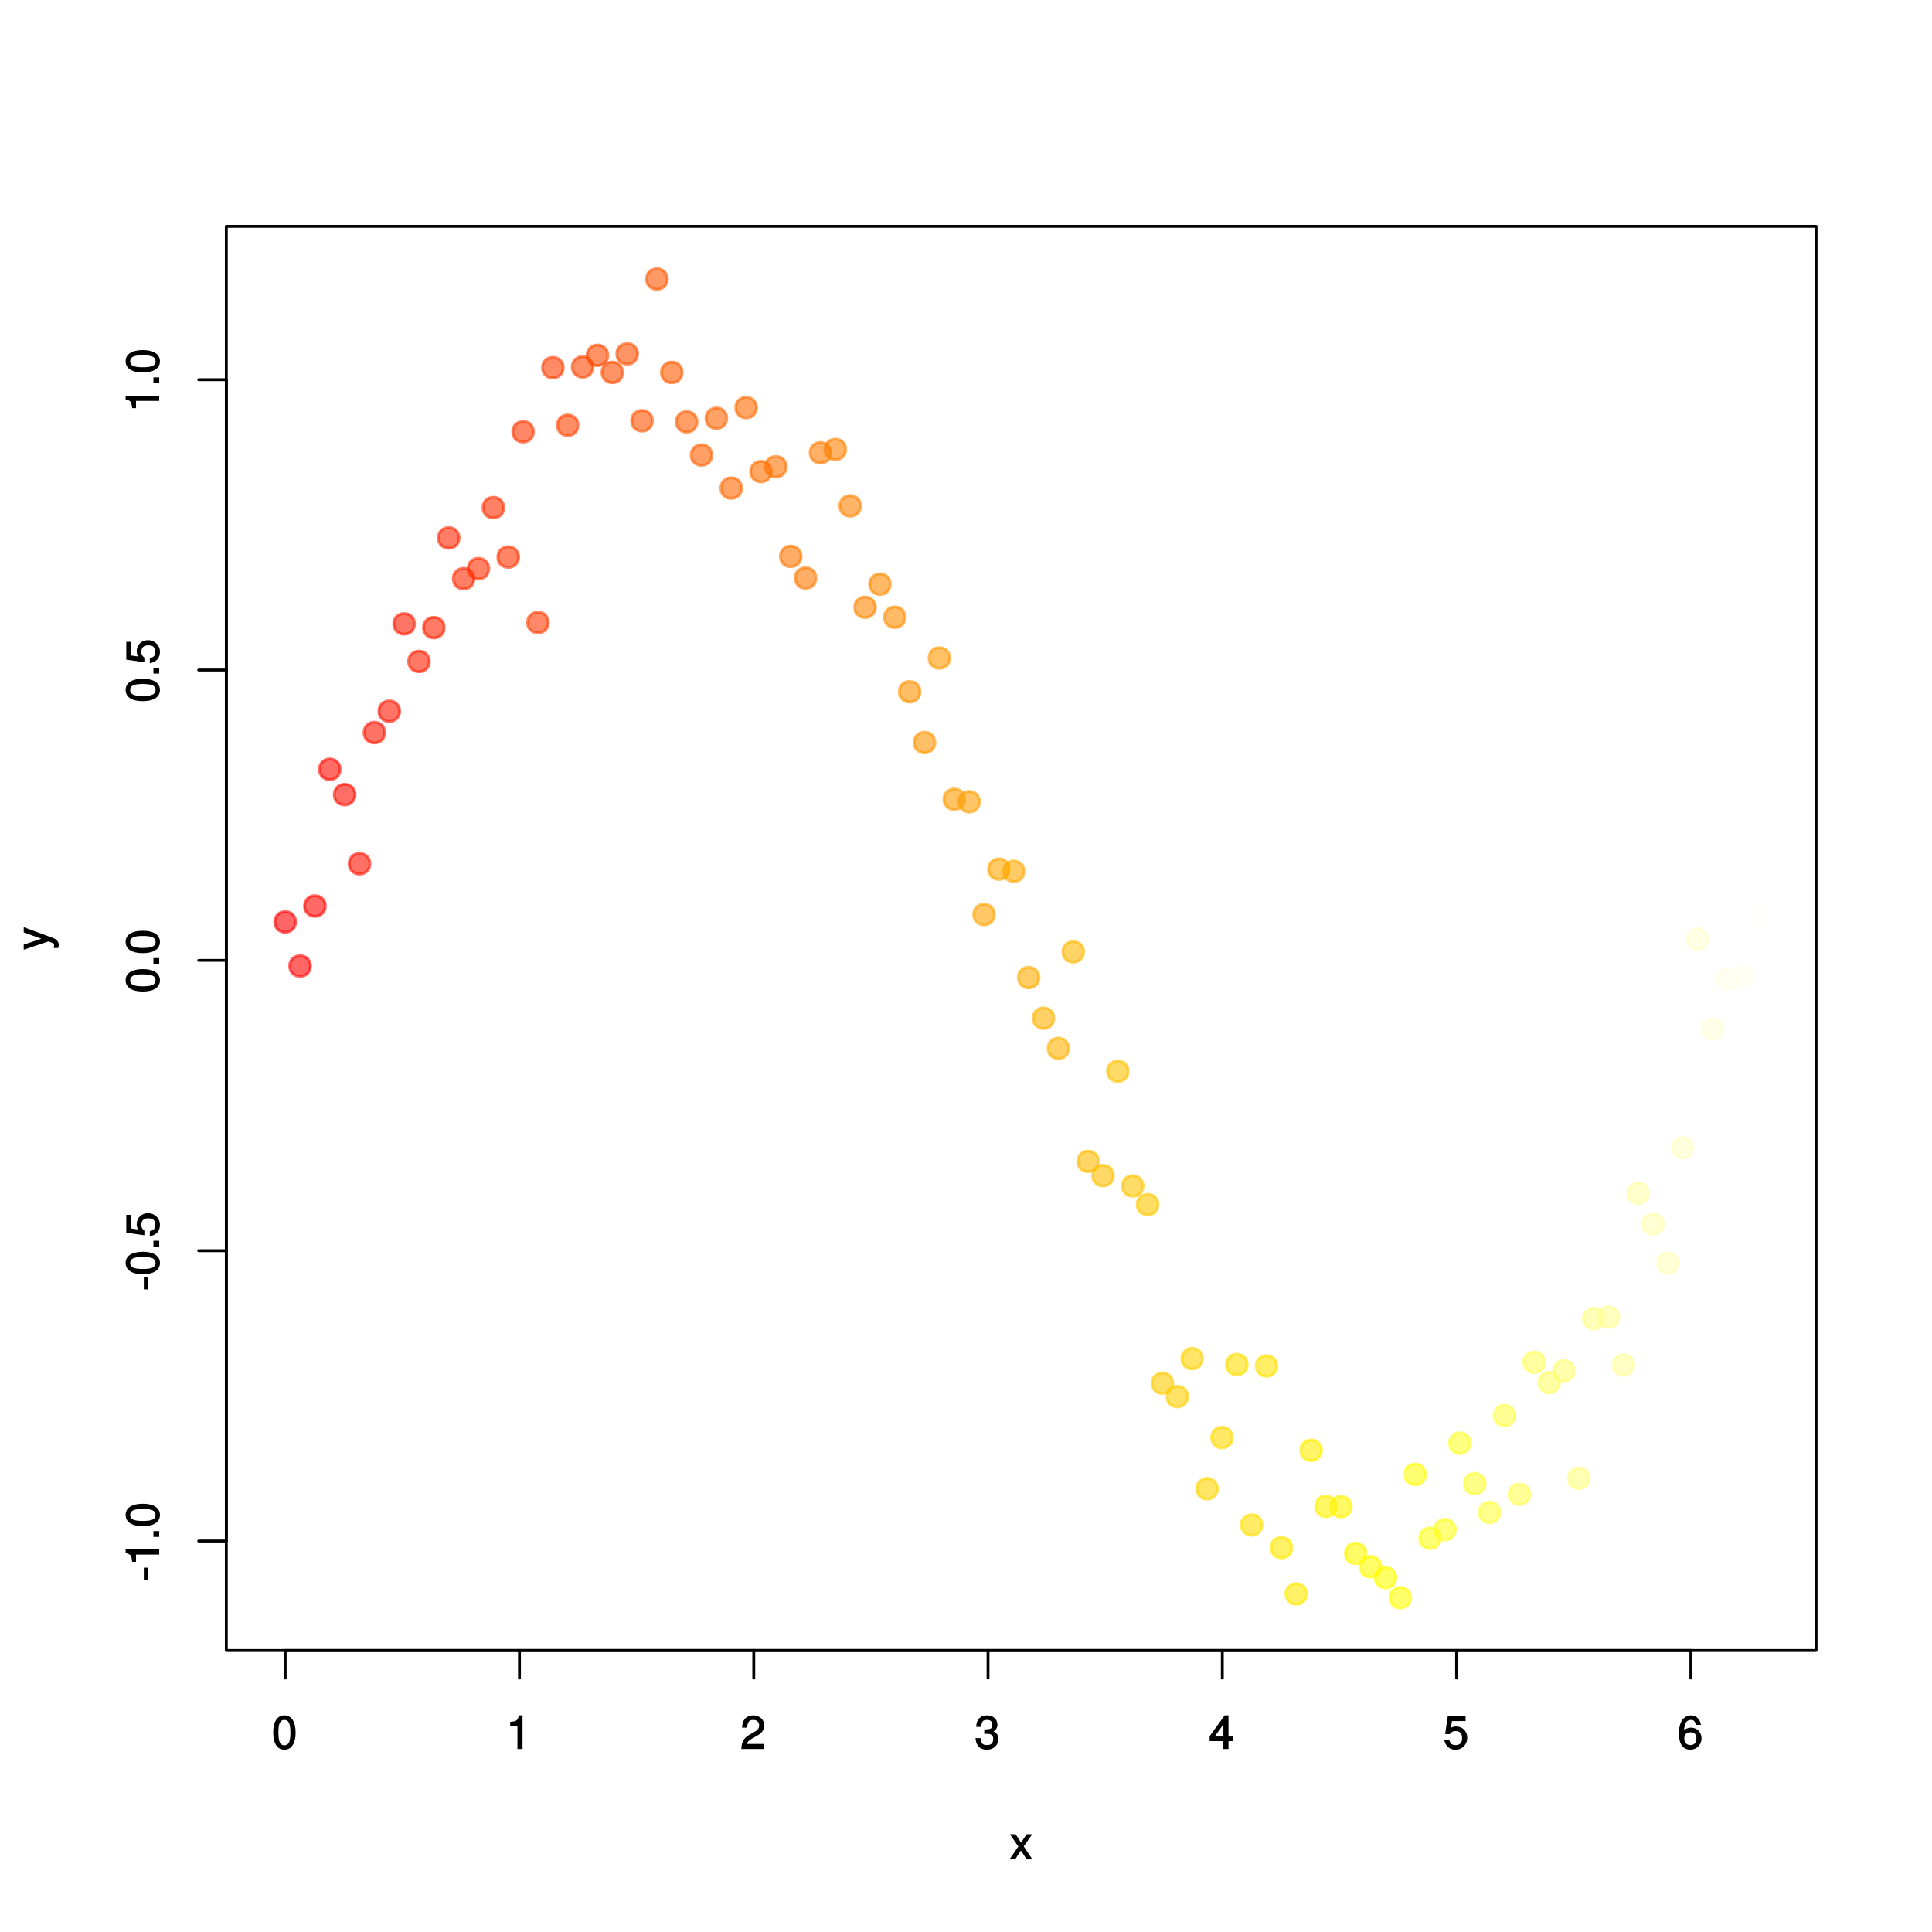 <?xml version="1.0" encoding="UTF-8"?>
<svg xmlns="http://www.w3.org/2000/svg" xmlns:xlink="http://www.w3.org/1999/xlink" width="504pt" height="504pt" viewBox="0 0 504 504" version="1.1">
    <defs>
        <g>
            <symbol overflow="visible" id="glyph_nEX7fW_0-0">
                <path style="stroke:none;" d=""/>
            </symbol>
            <symbol overflow="visible" id="glyph_nEX7fW_0-1">
                <path style="stroke:none;" d="M 6.219 -4.219 C 6.219 -7.172 5.141 -8.766 3.297 -8.766 C 1.469 -8.766 0.375 -7.156 0.375 -4.297 C 0.375 -1.422 1.469 0.188 3.297 0.188 C 5.094 0.188 6.219 -1.422 6.219 -4.219 Z M 4.859 -4.312 C 4.859 -1.906 4.453 -0.953 3.281 -0.953 C 2.156 -0.953 1.734 -1.953 1.734 -4.281 C 1.734 -6.609 2.156 -7.578 3.297 -7.578 C 4.438 -7.578 4.859 -6.594 4.859 -4.312 Z M 4.859 -4.312 "/>
            </symbol>
            <symbol overflow="visible" id="glyph_nEX7fW_0-2">
                <path style="stroke:none;" d="M 4.297 -0.125 L 4.297 -8.766 L 3.359 -8.766 C 2.953 -7.328 2.859 -7.281 1.078 -7.062 L 1.078 -6.062 L 2.969 -6.062 L 2.969 0 L 4.297 0 Z M 4.297 -0.125 "/>
            </symbol>
            <symbol overflow="visible" id="glyph_nEX7fW_0-3">
                <path style="stroke:none;" d="M 6.266 -6.141 C 6.266 -7.578 5.016 -8.766 3.406 -8.766 C 1.672 -8.766 0.516 -7.75 0.453 -5.562 L 1.781 -5.562 C 1.875 -7.109 2.328 -7.578 3.375 -7.578 C 4.328 -7.578 4.906 -7.031 4.906 -6.125 C 4.906 -5.453 4.547 -4.969 3.797 -4.531 L 2.688 -3.906 C 0.906 -2.906 0.359 -2 0.25 0 L 6.203 0 L 6.203 -1.312 L 1.75 -1.312 C 1.844 -1.875 2.188 -2.219 3.234 -2.828 L 4.422 -3.484 C 5.609 -4.109 6.266 -5.094 6.266 -6.141 Z M 6.266 -6.141 "/>
            </symbol>
            <symbol overflow="visible" id="glyph_nEX7fW_0-4">
                <path style="stroke:none;" d="M 6.203 -2.609 C 6.203 -3.641 5.656 -4.375 4.625 -4.719 L 4.625 -4.453 C 5.422 -4.766 5.953 -5.453 5.953 -6.297 C 5.953 -7.766 4.844 -8.766 3.234 -8.766 C 1.516 -8.766 0.453 -7.703 0.422 -5.766 L 1.75 -5.766 C 1.781 -7.156 2.156 -7.578 3.234 -7.578 C 4.172 -7.578 4.594 -7.156 4.594 -6.266 C 4.594 -5.359 4.344 -5.109 2.516 -5.109 L 2.516 -3.953 L 3.234 -3.953 C 4.391 -3.953 4.844 -3.547 4.844 -2.594 C 4.844 -1.531 4.328 -1.016 3.234 -1.016 C 2.078 -1.016 1.641 -1.469 1.562 -2.828 L 0.234 -2.828 C 0.375 -0.797 1.453 0.188 3.188 0.188 C 4.938 0.188 6.203 -1 6.203 -2.609 Z M 6.203 -2.609 "/>
            </symbol>
            <symbol overflow="visible" id="glyph_nEX7fW_0-5">
                <path style="stroke:none;" d="M 6.375 -2.172 L 6.375 -3.25 L 5.109 -3.25 L 5.109 -8.766 L 4.125 -8.766 L 0.188 -3.328 L 0.188 -2.047 L 3.781 -2.047 L 3.781 0 L 5.109 0 L 5.109 -2.047 L 6.375 -2.047 Z M 3.922 -3.25 L 1.516 -3.25 L 4.016 -6.75 L 3.781 -6.844 L 3.781 -3.25 Z M 3.922 -3.25 "/>
            </symbol>
            <symbol overflow="visible" id="glyph_nEX7fW_0-6">
                <path style="stroke:none;" d="M 6.281 -2.953 C 6.281 -4.625 5.047 -5.875 3.406 -5.875 C 2.812 -5.875 2.219 -5.672 2.016 -5.516 L 2.281 -7.281 L 5.844 -7.281 L 5.844 -8.594 L 1.203 -8.594 L 0.516 -3.875 L 1.719 -3.875 C 2.25 -4.5 2.562 -4.672 3.219 -4.672 C 4.359 -4.672 4.938 -4.062 4.938 -2.812 C 4.938 -1.578 4.375 -1.016 3.219 -1.016 C 2.297 -1.016 1.859 -1.359 1.578 -2.453 L 0.25 -2.453 C 0.625 -0.625 1.734 0.188 3.234 0.188 C 4.953 0.188 6.281 -1.156 6.281 -2.953 Z M 6.281 -2.953 "/>
            </symbol>
            <symbol overflow="visible" id="glyph_nEX7fW_0-7">
                <path style="stroke:none;" d="M 6.281 -2.766 C 6.281 -4.359 5.078 -5.562 3.547 -5.562 C 2.719 -5.562 1.938 -5.203 1.484 -4.578 L 1.734 -4.469 C 1.734 -6.547 2.281 -7.578 3.484 -7.578 C 4.234 -7.578 4.609 -7.234 4.797 -6.281 L 6.125 -6.281 C 5.906 -7.812 4.859 -8.766 3.562 -8.766 C 1.578 -8.766 0.375 -6.969 0.375 -4.016 C 0.375 -1.359 1.422 0.188 3.375 0.188 C 4.984 0.188 6.281 -1.109 6.281 -2.766 Z M 4.938 -2.688 C 4.938 -1.625 4.359 -1.016 3.391 -1.016 C 2.406 -1.016 1.781 -1.656 1.781 -2.75 C 1.781 -3.797 2.375 -4.359 3.422 -4.359 C 4.438 -4.359 4.938 -3.828 4.938 -2.688 Z M 4.938 -2.688 "/>
            </symbol>
            <symbol overflow="visible" id="glyph_nEX7fW_0-8">
                <path style="stroke:none;" d="M 5.766 -0.234 L 3.656 -3.391 L 5.875 -6.547 L 4.422 -6.547 L 2.969 -4.375 L 1.531 -6.547 L 0.062 -6.547 L 2.25 -3.344 L -0.062 0 L 1.406 0 L 2.922 -2.297 L 4.438 0 L 5.922 0 Z M 5.766 -0.234 "/>
            </symbol>
            <symbol overflow="visible" id="glyph_nEX7fW_1-0">
                <path style="stroke:none;" d=""/>
            </symbol>
            <symbol overflow="visible" id="glyph_nEX7fW_1-1">
                <path style="stroke:none;" d="M -3.016 -3.547 L -4.016 -3.547 L -4.016 -0.406 L -2.875 -0.406 L -2.875 -3.547 Z M -3.016 -3.547 "/>
            </symbol>
            <symbol overflow="visible" id="glyph_nEX7fW_1-2">
                <path style="stroke:none;" d="M -0.125 -4.297 L -8.766 -4.297 L -8.766 -3.359 C -7.328 -2.953 -7.281 -2.859 -7.062 -1.078 L -6.062 -1.078 L -6.062 -2.969 L 0 -2.969 L 0 -4.297 Z M -0.125 -4.297 "/>
            </symbol>
            <symbol overflow="visible" id="glyph_nEX7fW_1-3">
                <path style="stroke:none;" d="M -0.125 -2.422 L -1.516 -2.422 L -1.516 -0.906 L 0 -0.906 L 0 -2.422 Z M -0.125 -2.422 "/>
            </symbol>
            <symbol overflow="visible" id="glyph_nEX7fW_1-4">
                <path style="stroke:none;" d="M -4.219 -6.219 C -7.172 -6.219 -8.766 -5.141 -8.766 -3.297 C -8.766 -1.469 -7.156 -0.375 -4.297 -0.375 C -1.422 -0.375 0.188 -1.469 0.188 -3.297 C 0.188 -5.094 -1.422 -6.219 -4.219 -6.219 Z M -4.312 -4.859 C -1.906 -4.859 -0.953 -4.453 -0.953 -3.281 C -0.953 -2.156 -1.953 -1.734 -4.281 -1.734 C -6.609 -1.734 -7.578 -2.156 -7.578 -3.297 C -7.578 -4.438 -6.594 -4.859 -4.312 -4.859 Z M -4.312 -4.859 "/>
            </symbol>
            <symbol overflow="visible" id="glyph_nEX7fW_1-5">
                <path style="stroke:none;" d="M -2.953 -6.281 C -4.625 -6.281 -5.875 -5.047 -5.875 -3.406 C -5.875 -2.812 -5.672 -2.219 -5.516 -2.016 L -7.281 -2.281 L -7.281 -5.844 L -8.594 -5.844 L -8.594 -1.203 L -3.875 -0.516 L -3.875 -1.719 C -4.5 -2.25 -4.672 -2.562 -4.672 -3.219 C -4.672 -4.359 -4.062 -4.938 -2.812 -4.938 C -1.578 -4.938 -1.016 -4.375 -1.016 -3.219 C -1.016 -2.297 -1.359 -1.859 -2.453 -1.578 L -2.453 -0.25 C -0.625 -0.625 0.188 -1.734 0.188 -3.234 C 0.188 -4.953 -1.156 -6.281 -2.953 -6.281 Z M -2.953 -6.281 "/>
            </symbol>
            <symbol overflow="visible" id="glyph_nEX7fW_1-6">
                <path style="stroke:none;" d="M -6.547 -5.734 L -6.547 -4.562 L -1.531 -2.766 L -1.531 -3.047 L -6.547 -1.391 L -6.547 -0.047 L -0.109 -2.219 L 0.891 -1.844 C 1.328 -1.672 1.375 -1.609 1.375 -1.172 C 1.375 -1.031 1.344 -0.859 1.266 -0.5 L 2.406 -0.5 C 2.531 -0.75 2.609 -1.062 2.609 -1.312 C 2.609 -2.031 2.094 -2.734 1.188 -3.078 L -6.547 -5.922 Z M -6.547 -5.734 "/>
            </symbol>
        </g>
    </defs>
    <g id="surface369">
        <rect x="0" y="0" width="504" height="504" style="fill:rgb(100%,100%,100%);fill-opacity:1;stroke:none;"/>
        <path style="fill-rule:nonzero;fill:rgb(100%,0%,0%);fill-opacity:0.6;stroke-width:0.75;stroke-linecap:round;stroke-linejoin:round;stroke:rgb(100%,0%,0%);stroke-opacity:0.6;stroke-miterlimit:10;" d="M 77.102 240.508 C 77.102 244.109 71.699 244.109 71.699 240.508 C 71.699 236.91 77.102 236.91 77.102 240.508 " id="Reg_nEX7fW_1" class="plot-point"/>
        <path style="fill-rule:nonzero;fill:rgb(100%,1.176%,0%);fill-opacity:0.6;stroke-width:0.75;stroke-linecap:round;stroke-linejoin:round;stroke:rgb(100%,1.176%,0%);stroke-opacity:0.6;stroke-miterlimit:10;" d="M 80.98 252.012 C 80.98 255.609 75.578 255.609 75.578 252.012 C 75.578 248.41 80.98 248.41 80.98 252.012 " id="Reg_nEX7fW_2" class="plot-point"/>
        <path style="fill-rule:nonzero;fill:rgb(100%,2.745%,0%);fill-opacity:0.6;stroke-width:0.75;stroke-linecap:round;stroke-linejoin:round;stroke:rgb(100%,2.745%,0%);stroke-opacity:0.6;stroke-miterlimit:10;" d="M 84.859 236.355 C 84.859 239.953 79.457 239.953 79.457 236.355 C 79.457 232.754 84.859 232.754 84.859 236.355 " id="Reg_nEX7fW_3" class="plot-point"/>
        <path style="fill-rule:nonzero;fill:rgb(100%,3.922%,0%);fill-opacity:0.6;stroke-width:0.75;stroke-linecap:round;stroke-linejoin:round;stroke:rgb(100%,3.922%,0%);stroke-opacity:0.6;stroke-miterlimit:10;" d="M 88.738 200.684 C 88.738 204.285 83.336 204.285 83.336 200.684 C 83.336 197.086 88.738 197.086 88.738 200.684 " id="Reg_nEX7fW_4" class="plot-point"/>
        <path style="fill-rule:nonzero;fill:rgb(100%,5.49%,0%);fill-opacity:0.6;stroke-width:0.75;stroke-linecap:round;stroke-linejoin:round;stroke:rgb(100%,5.49%,0%);stroke-opacity:0.6;stroke-miterlimit:10;" d="M 92.613 207.297 C 92.613 210.898 87.215 210.898 87.215 207.297 C 87.215 203.699 92.613 203.699 92.613 207.297 " id="Reg_nEX7fW_5" class="plot-point"/>
        <path style="fill-rule:nonzero;fill:rgb(100%,6.667%,0%);fill-opacity:0.6;stroke-width:0.75;stroke-linecap:round;stroke-linejoin:round;stroke:rgb(100%,6.667%,0%);stroke-opacity:0.6;stroke-miterlimit:10;" d="M 96.492 225.332 C 96.492 228.93 91.094 228.93 91.094 225.332 C 91.094 221.73 96.492 221.73 96.492 225.332 " id="Reg_nEX7fW_6" class="plot-point"/>
        <path style="fill-rule:nonzero;fill:rgb(100%,8.235%,0%);fill-opacity:0.6;stroke-width:0.75;stroke-linecap:round;stroke-linejoin:round;stroke:rgb(100%,8.235%,0%);stroke-opacity:0.6;stroke-miterlimit:10;" d="M 100.371 191.102 C 100.371 194.699 94.973 194.699 94.973 191.102 C 94.973 187.5 100.371 187.5 100.371 191.102 " id="Reg_nEX7fW_7" class="plot-point"/>
        <path style="fill-rule:nonzero;fill:rgb(100%,9.412%,0%);fill-opacity:0.6;stroke-width:0.75;stroke-linecap:round;stroke-linejoin:round;stroke:rgb(100%,9.412%,0%);stroke-opacity:0.6;stroke-miterlimit:10;" d="M 104.25 185.531 C 104.25 189.133 98.852 189.133 98.852 185.531 C 98.852 181.934 104.25 181.934 104.25 185.531 " id="Reg_nEX7fW_8" class="plot-point"/>
        <path style="fill-rule:nonzero;fill:rgb(100%,10.98%,0%);fill-opacity:0.6;stroke-width:0.75;stroke-linecap:round;stroke-linejoin:round;stroke:rgb(100%,10.98%,0%);stroke-opacity:0.6;stroke-miterlimit:10;" d="M 108.129 162.746 C 108.129 166.348 102.73 166.348 102.73 162.746 C 102.73 159.148 108.129 159.148 108.129 162.746 " id="Reg_nEX7fW_9" class="plot-point"/>
        <path style="fill-rule:nonzero;fill:rgb(100%,12.157%,0%);fill-opacity:0.6;stroke-width:0.75;stroke-linecap:round;stroke-linejoin:round;stroke:rgb(100%,12.157%,0%);stroke-opacity:0.6;stroke-miterlimit:10;" d="M 112.008 172.555 C 112.008 176.156 106.609 176.156 106.609 172.555 C 106.609 168.957 112.008 168.957 112.008 172.555 " id="Reg_nEX7fW_10" class="plot-point"/>
        <path style="fill-rule:nonzero;fill:rgb(100%,13.333%,0%);fill-opacity:0.6;stroke-width:0.75;stroke-linecap:round;stroke-linejoin:round;stroke:rgb(100%,13.333%,0%);stroke-opacity:0.6;stroke-miterlimit:10;" d="M 115.887 163.727 C 115.887 167.324 110.488 167.324 110.488 163.727 C 110.488 160.125 115.887 160.125 115.887 163.727 " id="Reg_nEX7fW_11" class="plot-point"/>
        <path style="fill-rule:nonzero;fill:rgb(100%,14.902%,0%);fill-opacity:0.6;stroke-width:0.75;stroke-linecap:round;stroke-linejoin:round;stroke:rgb(100%,14.902%,0%);stroke-opacity:0.6;stroke-miterlimit:10;" d="M 119.766 140.32 C 119.766 143.922 114.367 143.922 114.367 140.32 C 114.367 136.723 119.766 136.723 119.766 140.32 " id="Reg_nEX7fW_12" class="plot-point"/>
        <path style="fill-rule:nonzero;fill:rgb(100%,16.078%,0%);fill-opacity:0.6;stroke-width:0.75;stroke-linecap:round;stroke-linejoin:round;stroke:rgb(100%,16.078%,0%);stroke-opacity:0.6;stroke-miterlimit:10;" d="M 123.645 150.957 C 123.645 154.555 118.246 154.555 118.246 150.957 C 118.246 147.355 123.645 147.355 123.645 150.957 " id="Reg_nEX7fW_13" class="plot-point"/>
        <path style="fill-rule:nonzero;fill:rgb(100%,17.647%,0%);fill-opacity:0.6;stroke-width:0.75;stroke-linecap:round;stroke-linejoin:round;stroke:rgb(100%,17.647%,0%);stroke-opacity:0.6;stroke-miterlimit:10;" d="M 127.523 148.34 C 127.523 151.941 122.125 151.941 122.125 148.34 C 122.125 144.738 127.523 144.738 127.523 148.34 " id="Reg_nEX7fW_14" class="plot-point"/>
        <path style="fill-rule:nonzero;fill:rgb(100%,18.824%,0%);fill-opacity:0.6;stroke-width:0.75;stroke-linecap:round;stroke-linejoin:round;stroke:rgb(100%,18.824%,0%);stroke-opacity:0.6;stroke-miterlimit:10;" d="M 131.402 132.426 C 131.402 136.027 126.004 136.027 126.004 132.426 C 126.004 128.824 131.402 128.824 131.402 132.426 " id="Reg_nEX7fW_15" class="plot-point"/>
        <path style="fill-rule:nonzero;fill:rgb(100%,20.392%,0%);fill-opacity:0.6;stroke-width:0.75;stroke-linecap:round;stroke-linejoin:round;stroke:rgb(100%,20.392%,0%);stroke-opacity:0.6;stroke-miterlimit:10;" d="M 135.281 145.324 C 135.281 148.922 129.883 148.922 129.883 145.324 C 129.883 141.723 135.281 141.723 135.281 145.324 " id="Reg_nEX7fW_16" class="plot-point"/>
        <path style="fill-rule:nonzero;fill:rgb(100%,21.569%,0%);fill-opacity:0.6;stroke-width:0.75;stroke-linecap:round;stroke-linejoin:round;stroke:rgb(100%,21.569%,0%);stroke-opacity:0.6;stroke-miterlimit:10;" d="M 139.16 112.641 C 139.16 116.242 133.762 116.242 133.762 112.641 C 133.762 109.043 139.16 109.043 139.16 112.641 " id="Reg_nEX7fW_17" class="plot-point"/>
        <path style="fill-rule:nonzero;fill:rgb(100%,23.137%,0%);fill-opacity:0.6;stroke-width:0.75;stroke-linecap:round;stroke-linejoin:round;stroke:rgb(100%,23.137%,0%);stroke-opacity:0.6;stroke-miterlimit:10;" d="M 143.039 162.398 C 143.039 165.996 137.641 165.996 137.641 162.398 C 137.641 158.797 143.039 158.797 143.039 162.398 " id="Reg_nEX7fW_18" class="plot-point"/>
        <path style="fill-rule:nonzero;fill:rgb(100%,24.314%,0%);fill-opacity:0.6;stroke-width:0.75;stroke-linecap:round;stroke-linejoin:round;stroke:rgb(100%,24.314%,0%);stroke-opacity:0.6;stroke-miterlimit:10;" d="M 146.918 95.91 C 146.918 99.512 141.52 99.512 141.52 95.91 C 141.52 92.312 146.918 92.312 146.918 95.91 " id="Reg_nEX7fW_19" class="plot-point"/>
        <path style="fill-rule:nonzero;fill:rgb(100%,25.49%,0%);fill-opacity:0.6;stroke-width:0.75;stroke-linecap:round;stroke-linejoin:round;stroke:rgb(100%,25.49%,0%);stroke-opacity:0.6;stroke-miterlimit:10;" d="M 150.797 110.934 C 150.797 114.535 145.398 114.535 145.398 110.934 C 145.398 107.336 150.797 107.336 150.797 110.934 " id="Reg_nEX7fW_20" class="plot-point"/>
        <path style="fill-rule:nonzero;fill:rgb(100%,27.059%,0%);fill-opacity:0.6;stroke-width:0.75;stroke-linecap:round;stroke-linejoin:round;stroke:rgb(100%,27.059%,0%);stroke-opacity:0.6;stroke-miterlimit:10;" d="M 154.676 95.719 C 154.676 99.32 149.277 99.32 149.277 95.719 C 149.277 92.121 154.676 92.121 154.676 95.719 " id="Reg_nEX7fW_21" class="plot-point"/>
        <path style="fill-rule:nonzero;fill:rgb(100%,28.235%,0%);fill-opacity:0.6;stroke-width:0.75;stroke-linecap:round;stroke-linejoin:round;stroke:rgb(100%,28.235%,0%);stroke-opacity:0.6;stroke-miterlimit:10;" d="M 158.555 92.699 C 158.555 96.297 153.156 96.297 153.156 92.699 C 153.156 89.098 158.555 89.098 158.555 92.699 " id="Reg_nEX7fW_22" class="plot-point"/>
        <path style="fill-rule:nonzero;fill:rgb(100%,29.804%,0%);fill-opacity:0.6;stroke-width:0.75;stroke-linecap:round;stroke-linejoin:round;stroke:rgb(100%,29.804%,0%);stroke-opacity:0.6;stroke-miterlimit:10;" d="M 162.434 97.152 C 162.434 100.754 157.035 100.754 157.035 97.152 C 157.035 93.555 162.434 93.555 162.434 97.152 " id="Reg_nEX7fW_23" class="plot-point"/>
        <path style="fill-rule:nonzero;fill:rgb(100%,30.98%,0%);fill-opacity:0.6;stroke-width:0.75;stroke-linecap:round;stroke-linejoin:round;stroke:rgb(100%,30.98%,0%);stroke-opacity:0.6;stroke-miterlimit:10;" d="M 166.312 92.316 C 166.312 95.914 160.914 95.914 160.914 92.316 C 160.914 88.715 166.312 88.715 166.312 92.316 " id="Reg_nEX7fW_24" class="plot-point"/>
        <path style="fill-rule:nonzero;fill:rgb(100%,32.549%,0%);fill-opacity:0.6;stroke-width:0.75;stroke-linecap:round;stroke-linejoin:round;stroke:rgb(100%,32.549%,0%);stroke-opacity:0.6;stroke-miterlimit:10;" d="M 170.191 109.773 C 170.191 113.371 164.789 113.371 164.789 109.773 C 164.789 106.172 170.191 106.172 170.191 109.773 " id="Reg_nEX7fW_25" class="plot-point"/>
        <path style="fill-rule:nonzero;fill:rgb(100%,33.725%,0%);fill-opacity:0.6;stroke-width:0.75;stroke-linecap:round;stroke-linejoin:round;stroke:rgb(100%,33.725%,0%);stroke-opacity:0.6;stroke-miterlimit:10;" d="M 174.07 72.801 C 174.07 76.398 168.668 76.398 168.668 72.801 C 168.668 69.199 174.07 69.199 174.07 72.801 " id="Reg_nEX7fW_26" class="plot-point"/>
        <path style="fill-rule:nonzero;fill:rgb(100%,35.294%,0%);fill-opacity:0.6;stroke-width:0.75;stroke-linecap:round;stroke-linejoin:round;stroke:rgb(100%,35.294%,0%);stroke-opacity:0.6;stroke-miterlimit:10;" d="M 177.949 97.152 C 177.949 100.75 172.547 100.75 172.547 97.152 C 172.547 93.551 177.949 93.551 177.949 97.152 " id="Reg_nEX7fW_27" class="plot-point"/>
        <path style="fill-rule:nonzero;fill:rgb(100%,36.471%,0%);fill-opacity:0.6;stroke-width:0.75;stroke-linecap:round;stroke-linejoin:round;stroke:rgb(100%,36.471%,0%);stroke-opacity:0.6;stroke-miterlimit:10;" d="M 181.828 110.055 C 181.828 113.656 176.426 113.656 176.426 110.055 C 176.426 106.457 181.828 106.457 181.828 110.055 " id="Reg_nEX7fW_28" class="plot-point"/>
        <path style="fill-rule:nonzero;fill:rgb(100%,37.647%,0%);fill-opacity:0.6;stroke-width:0.75;stroke-linecap:round;stroke-linejoin:round;stroke:rgb(100%,37.647%,0%);stroke-opacity:0.6;stroke-miterlimit:10;" d="M 185.707 118.711 C 185.707 122.312 180.305 122.312 180.305 118.711 C 180.305 115.113 185.707 115.113 185.707 118.711 " id="Reg_nEX7fW_29" class="plot-point"/>
        <path style="fill-rule:nonzero;fill:rgb(100%,39.216%,0%);fill-opacity:0.6;stroke-width:0.75;stroke-linecap:round;stroke-linejoin:round;stroke:rgb(100%,39.216%,0%);stroke-opacity:0.6;stroke-miterlimit:10;" d="M 189.586 109.113 C 189.586 112.711 184.184 112.711 184.184 109.113 C 184.184 105.512 189.586 105.512 189.586 109.113 " id="Reg_nEX7fW_30" class="plot-point"/>
        <path style="fill-rule:nonzero;fill:rgb(100%,40.392%,0%);fill-opacity:0.6;stroke-width:0.75;stroke-linecap:round;stroke-linejoin:round;stroke:rgb(100%,40.392%,0%);stroke-opacity:0.6;stroke-miterlimit:10;" d="M 193.465 127.328 C 193.465 130.926 188.062 130.926 188.062 127.328 C 188.062 123.727 193.465 123.727 193.465 127.328 " id="Reg_nEX7fW_31" class="plot-point"/>
        <path style="fill-rule:nonzero;fill:rgb(100%,41.961%,0%);fill-opacity:0.6;stroke-width:0.75;stroke-linecap:round;stroke-linejoin:round;stroke:rgb(100%,41.961%,0%);stroke-opacity:0.6;stroke-miterlimit:10;" d="M 197.344 106.332 C 197.344 109.934 191.941 109.934 191.941 106.332 C 191.941 102.734 197.344 102.734 197.344 106.332 " id="Reg_nEX7fW_32" class="plot-point"/>
        <path style="fill-rule:nonzero;fill:rgb(100%,43.137%,0%);fill-opacity:0.6;stroke-width:0.75;stroke-linecap:round;stroke-linejoin:round;stroke:rgb(100%,43.137%,0%);stroke-opacity:0.6;stroke-miterlimit:10;" d="M 201.223 123.027 C 201.223 126.625 195.82 126.625 195.82 123.027 C 195.82 119.426 201.223 119.426 201.223 123.027 " id="Reg_nEX7fW_33" class="plot-point"/>
        <path style="fill-rule:nonzero;fill:rgb(100%,44.706%,0%);fill-opacity:0.6;stroke-width:0.75;stroke-linecap:round;stroke-linejoin:round;stroke:rgb(100%,44.706%,0%);stroke-opacity:0.6;stroke-miterlimit:10;" d="M 205.102 121.766 C 205.102 125.363 199.699 125.363 199.699 121.766 C 199.699 118.164 205.102 118.164 205.102 121.766 " id="Reg_nEX7fW_34" class="plot-point"/>
        <path style="fill-rule:nonzero;fill:rgb(100%,45.882%,0%);fill-opacity:0.6;stroke-width:0.75;stroke-linecap:round;stroke-linejoin:round;stroke:rgb(100%,45.882%,0%);stroke-opacity:0.6;stroke-miterlimit:10;" d="M 208.98 145.148 C 208.98 148.75 203.578 148.75 203.578 145.148 C 203.578 141.551 208.98 141.551 208.98 145.148 " id="Reg_nEX7fW_35" class="plot-point"/>
        <path style="fill-rule:nonzero;fill:rgb(100%,47.451%,0%);fill-opacity:0.6;stroke-width:0.75;stroke-linecap:round;stroke-linejoin:round;stroke:rgb(100%,47.451%,0%);stroke-opacity:0.6;stroke-miterlimit:10;" d="M 212.859 150.797 C 212.859 154.395 207.457 154.395 207.457 150.797 C 207.457 147.195 212.859 147.195 212.859 150.797 " id="Reg_nEX7fW_36" class="plot-point"/>
        <path style="fill-rule:nonzero;fill:rgb(100%,48.627%,0%);fill-opacity:0.6;stroke-width:0.75;stroke-linecap:round;stroke-linejoin:round;stroke:rgb(100%,48.627%,0%);stroke-opacity:0.6;stroke-miterlimit:10;" d="M 216.738 118.129 C 216.738 121.727 211.336 121.727 211.336 118.129 C 211.336 114.527 216.738 114.527 216.738 118.129 " id="Reg_nEX7fW_37" class="plot-point"/>
        <path style="fill-rule:nonzero;fill:rgb(100%,50.196%,0%);fill-opacity:0.6;stroke-width:0.75;stroke-linecap:round;stroke-linejoin:round;stroke:rgb(100%,50.196%,0%);stroke-opacity:0.6;stroke-miterlimit:10;" d="M 220.613 117.25 C 220.613 120.852 215.215 120.852 215.215 117.25 C 215.215 113.652 220.613 113.652 220.613 117.25 " id="Reg_nEX7fW_38" class="plot-point"/>
        <path style="fill-rule:nonzero;fill:rgb(100%,51.373%,0%);fill-opacity:0.6;stroke-width:0.75;stroke-linecap:round;stroke-linejoin:round;stroke:rgb(100%,51.373%,0%);stroke-opacity:0.6;stroke-miterlimit:10;" d="M 224.492 131.98 C 224.492 135.582 219.094 135.582 219.094 131.98 C 219.094 128.379 224.492 128.379 224.492 131.98 " id="Reg_nEX7fW_39" class="plot-point"/>
        <path style="fill-rule:nonzero;fill:rgb(100%,52.549%,0%);fill-opacity:0.6;stroke-width:0.75;stroke-linecap:round;stroke-linejoin:round;stroke:rgb(100%,52.549%,0%);stroke-opacity:0.6;stroke-miterlimit:10;" d="M 228.371 158.43 C 228.371 162.027 222.973 162.027 222.973 158.43 C 222.973 154.828 228.371 154.828 228.371 158.43 " id="Reg_nEX7fW_40" class="plot-point"/>
        <path style="fill-rule:nonzero;fill:rgb(100%,54.118%,0%);fill-opacity:0.6;stroke-width:0.75;stroke-linecap:round;stroke-linejoin:round;stroke:rgb(100%,54.118%,0%);stroke-opacity:0.6;stroke-miterlimit:10;" d="M 232.25 152.391 C 232.25 155.992 226.852 155.992 226.852 152.391 C 226.852 148.793 232.25 148.793 232.25 152.391 " id="Reg_nEX7fW_41" class="plot-point"/>
        <path style="fill-rule:nonzero;fill:rgb(100%,55.294%,0%);fill-opacity:0.6;stroke-width:0.75;stroke-linecap:round;stroke-linejoin:round;stroke:rgb(100%,55.294%,0%);stroke-opacity:0.6;stroke-miterlimit:10;" d="M 236.129 161.012 C 236.129 164.609 230.73 164.609 230.73 161.012 C 230.73 157.41 236.129 157.41 236.129 161.012 " id="Reg_nEX7fW_42" class="plot-point"/>
        <path style="fill-rule:nonzero;fill:rgb(100%,56.863%,0%);fill-opacity:0.6;stroke-width:0.75;stroke-linecap:round;stroke-linejoin:round;stroke:rgb(100%,56.863%,0%);stroke-opacity:0.6;stroke-miterlimit:10;" d="M 240.008 180.453 C 240.008 184.055 234.609 184.055 234.609 180.453 C 234.609 176.852 240.008 176.852 240.008 180.453 " id="Reg_nEX7fW_43" class="plot-point"/>
        <path style="fill-rule:nonzero;fill:rgb(100%,58.039%,0%);fill-opacity:0.6;stroke-width:0.75;stroke-linecap:round;stroke-linejoin:round;stroke:rgb(100%,58.039%,0%);stroke-opacity:0.6;stroke-miterlimit:10;" d="M 243.887 193.703 C 243.887 197.301 238.488 197.301 238.488 193.703 C 238.488 190.102 243.887 190.102 243.887 193.703 " id="Reg_nEX7fW_44" class="plot-point"/>
        <path style="fill-rule:nonzero;fill:rgb(100%,59.608%,0%);fill-opacity:0.6;stroke-width:0.75;stroke-linecap:round;stroke-linejoin:round;stroke:rgb(100%,59.608%,0%);stroke-opacity:0.6;stroke-miterlimit:10;" d="M 247.766 171.656 C 247.766 175.258 242.367 175.258 242.367 171.656 C 242.367 168.055 247.766 168.055 247.766 171.656 " id="Reg_nEX7fW_45" class="plot-point"/>
        <path style="fill-rule:nonzero;fill:rgb(100%,60.784%,0%);fill-opacity:0.6;stroke-width:0.75;stroke-linecap:round;stroke-linejoin:round;stroke:rgb(100%,60.784%,0%);stroke-opacity:0.6;stroke-miterlimit:10;" d="M 251.645 208.504 C 251.645 212.105 246.246 212.105 246.246 208.504 C 246.246 204.902 251.645 204.902 251.645 208.504 " id="Reg_nEX7fW_46" class="plot-point"/>
        <path style="fill-rule:nonzero;fill:rgb(100%,62.353%,0%);fill-opacity:0.6;stroke-width:0.75;stroke-linecap:round;stroke-linejoin:round;stroke:rgb(100%,62.353%,0%);stroke-opacity:0.6;stroke-miterlimit:10;" d="M 255.523 209.16 C 255.523 212.758 250.125 212.758 250.125 209.16 C 250.125 205.559 255.523 205.559 255.523 209.16 " id="Reg_nEX7fW_47" class="plot-point"/>
        <path style="fill-rule:nonzero;fill:rgb(100%,63.529%,0%);fill-opacity:0.6;stroke-width:0.75;stroke-linecap:round;stroke-linejoin:round;stroke:rgb(100%,63.529%,0%);stroke-opacity:0.6;stroke-miterlimit:10;" d="M 259.402 238.578 C 259.402 242.176 254.004 242.176 254.004 238.578 C 254.004 234.977 259.402 234.977 259.402 238.578 " id="Reg_nEX7fW_48" class="plot-point"/>
        <path style="fill-rule:nonzero;fill:rgb(100%,64.706%,0%);fill-opacity:0.6;stroke-width:0.75;stroke-linecap:round;stroke-linejoin:round;stroke:rgb(100%,64.706%,0%);stroke-opacity:0.6;stroke-miterlimit:10;" d="M 263.281 226.738 C 263.281 230.34 257.883 230.34 257.883 226.738 C 257.883 223.141 263.281 223.141 263.281 226.738 " id="Reg_nEX7fW_49" class="plot-point"/>
        <path style="fill-rule:nonzero;fill:rgb(100%,66.275%,0%);fill-opacity:0.6;stroke-width:0.75;stroke-linecap:round;stroke-linejoin:round;stroke:rgb(100%,66.275%,0%);stroke-opacity:0.6;stroke-miterlimit:10;" d="M 267.16 227.309 C 267.16 230.91 261.762 230.91 261.762 227.309 C 261.762 223.711 267.16 223.711 267.16 227.309 " id="Reg_nEX7fW_50" class="plot-point"/>
        <path style="fill-rule:nonzero;fill:rgb(100%,67.451%,0%);fill-opacity:0.6;stroke-width:0.75;stroke-linecap:round;stroke-linejoin:round;stroke:rgb(100%,67.451%,0%);stroke-opacity:0.6;stroke-miterlimit:10;" d="M 271.039 255.023 C 271.039 258.625 265.641 258.625 265.641 255.023 C 265.641 251.426 271.039 251.426 271.039 255.023 " id="Reg_nEX7fW_51" class="plot-point"/>
        <path style="fill-rule:nonzero;fill:rgb(100%,69.02%,0%);fill-opacity:0.6;stroke-width:0.75;stroke-linecap:round;stroke-linejoin:round;stroke:rgb(100%,69.02%,0%);stroke-opacity:0.6;stroke-miterlimit:10;" d="M 274.918 265.613 C 274.918 269.215 269.52 269.215 269.52 265.613 C 269.52 262.016 274.918 262.016 274.918 265.613 " id="Reg_nEX7fW_52" class="plot-point"/>
        <path style="fill-rule:nonzero;fill:rgb(100%,70.196%,0%);fill-opacity:0.6;stroke-width:0.75;stroke-linecap:round;stroke-linejoin:round;stroke:rgb(100%,70.196%,0%);stroke-opacity:0.6;stroke-miterlimit:10;" d="M 278.797 273.484 C 278.797 277.082 273.398 277.082 273.398 273.484 C 273.398 269.883 278.797 269.883 278.797 273.484 " id="Reg_nEX7fW_53" class="plot-point"/>
        <path style="fill-rule:nonzero;fill:rgb(100%,71.765%,0%);fill-opacity:0.6;stroke-width:0.75;stroke-linecap:round;stroke-linejoin:round;stroke:rgb(100%,71.765%,0%);stroke-opacity:0.6;stroke-miterlimit:10;" d="M 282.676 248.309 C 282.676 251.91 277.277 251.91 277.277 248.309 C 277.277 244.711 282.676 244.711 282.676 248.309 " id="Reg_nEX7fW_54" class="plot-point"/>
        <path style="fill-rule:nonzero;fill:rgb(100%,72.941%,0%);fill-opacity:0.6;stroke-width:0.75;stroke-linecap:round;stroke-linejoin:round;stroke:rgb(100%,72.941%,0%);stroke-opacity:0.6;stroke-miterlimit:10;" d="M 286.555 302.969 C 286.555 306.57 281.156 306.57 281.156 302.969 C 281.156 299.371 286.555 299.371 286.555 302.969 " id="Reg_nEX7fW_55" class="plot-point"/>
        <path style="fill-rule:nonzero;fill:rgb(100%,74.51%,0%);fill-opacity:0.6;stroke-width:0.75;stroke-linecap:round;stroke-linejoin:round;stroke:rgb(100%,74.51%,0%);stroke-opacity:0.6;stroke-miterlimit:10;" d="M 290.434 306.699 C 290.434 310.301 285.035 310.301 285.035 306.699 C 285.035 303.098 290.434 303.098 290.434 306.699 " id="Reg_nEX7fW_56" class="plot-point"/>
        <path style="fill-rule:nonzero;fill:rgb(100%,75.686%,0%);fill-opacity:0.6;stroke-width:0.75;stroke-linecap:round;stroke-linejoin:round;stroke:rgb(100%,75.686%,0%);stroke-opacity:0.6;stroke-miterlimit:10;" d="M 294.312 279.461 C 294.312 283.059 288.914 283.059 288.914 279.461 C 288.914 275.859 294.312 275.859 294.312 279.461 " id="Reg_nEX7fW_57" class="plot-point"/>
        <path style="fill-rule:nonzero;fill:rgb(100%,76.863%,0%);fill-opacity:0.6;stroke-width:0.75;stroke-linecap:round;stroke-linejoin:round;stroke:rgb(100%,76.863%,0%);stroke-opacity:0.6;stroke-miterlimit:10;" d="M 298.191 309.387 C 298.191 312.988 292.789 312.988 292.789 309.387 C 292.789 305.789 298.191 305.789 298.191 309.387 " id="Reg_nEX7fW_58" class="plot-point"/>
        <path style="fill-rule:nonzero;fill:rgb(100%,78.431%,0%);fill-opacity:0.6;stroke-width:0.75;stroke-linecap:round;stroke-linejoin:round;stroke:rgb(100%,78.431%,0%);stroke-opacity:0.6;stroke-miterlimit:10;" d="M 302.07 314.242 C 302.07 317.84 296.668 317.84 296.668 314.242 C 296.668 310.641 302.07 310.641 302.07 314.242 " id="Reg_nEX7fW_59" class="plot-point"/>
        <path style="fill-rule:nonzero;fill:rgb(100%,79.608%,0%);fill-opacity:0.6;stroke-width:0.75;stroke-linecap:round;stroke-linejoin:round;stroke:rgb(100%,79.608%,0%);stroke-opacity:0.6;stroke-miterlimit:10;" d="M 305.949 360.848 C 305.949 364.445 300.547 364.445 300.547 360.848 C 300.547 357.246 305.949 357.246 305.949 360.848 " id="Reg_nEX7fW_60" class="plot-point"/>
        <path style="fill-rule:nonzero;fill:rgb(100%,81.176%,0%);fill-opacity:0.6;stroke-width:0.75;stroke-linecap:round;stroke-linejoin:round;stroke:rgb(100%,81.176%,0%);stroke-opacity:0.6;stroke-miterlimit:10;" d="M 309.828 364.336 C 309.828 367.934 304.426 367.934 304.426 364.336 C 304.426 360.734 309.828 360.734 309.828 364.336 " id="Reg_nEX7fW_61" class="plot-point"/>
        <path style="fill-rule:nonzero;fill:rgb(100%,82.353%,0%);fill-opacity:0.6;stroke-width:0.75;stroke-linecap:round;stroke-linejoin:round;stroke:rgb(100%,82.353%,0%);stroke-opacity:0.6;stroke-miterlimit:10;" d="M 313.707 354.422 C 313.707 358.023 308.305 358.023 308.305 354.422 C 308.305 350.824 313.707 350.824 313.707 354.422 " id="Reg_nEX7fW_62" class="plot-point"/>
        <path style="fill-rule:nonzero;fill:rgb(100%,83.922%,0%);fill-opacity:0.6;stroke-width:0.75;stroke-linecap:round;stroke-linejoin:round;stroke:rgb(100%,83.922%,0%);stroke-opacity:0.6;stroke-miterlimit:10;" d="M 317.586 388.367 C 317.586 391.969 312.184 391.969 312.184 388.367 C 312.184 384.77 317.586 384.77 317.586 388.367 " id="Reg_nEX7fW_63" class="plot-point"/>
        <path style="fill-rule:nonzero;fill:rgb(100%,85.098%,0%);fill-opacity:0.6;stroke-width:0.75;stroke-linecap:round;stroke-linejoin:round;stroke:rgb(100%,85.098%,0%);stroke-opacity:0.6;stroke-miterlimit:10;" d="M 321.465 375.02 C 321.465 378.621 316.062 378.621 316.062 375.02 C 316.062 371.422 321.465 371.422 321.465 375.02 " id="Reg_nEX7fW_64" class="plot-point"/>
        <path style="fill-rule:nonzero;fill:rgb(100%,86.667%,0%);fill-opacity:0.6;stroke-width:0.75;stroke-linecap:round;stroke-linejoin:round;stroke:rgb(100%,86.667%,0%);stroke-opacity:0.6;stroke-miterlimit:10;" d="M 325.344 355.98 C 325.344 359.578 319.941 359.578 319.941 355.98 C 319.941 352.379 325.344 352.379 325.344 355.98 " id="Reg_nEX7fW_65" class="plot-point"/>
        <path style="fill-rule:nonzero;fill:rgb(100%,87.843%,0%);fill-opacity:0.6;stroke-width:0.75;stroke-linecap:round;stroke-linejoin:round;stroke:rgb(100%,87.843%,0%);stroke-opacity:0.6;stroke-miterlimit:10;" d="M 329.223 397.82 C 329.223 401.422 323.82 401.422 323.82 397.82 C 323.82 394.223 329.223 394.223 329.223 397.82 " id="Reg_nEX7fW_66" class="plot-point"/>
        <path style="fill-rule:nonzero;fill:rgb(100%,89.02%,0%);fill-opacity:0.6;stroke-width:0.75;stroke-linecap:round;stroke-linejoin:round;stroke:rgb(100%,89.02%,0%);stroke-opacity:0.6;stroke-miterlimit:10;" d="M 333.102 356.355 C 333.102 359.957 327.699 359.957 327.699 356.355 C 327.699 352.758 333.102 352.758 333.102 356.355 " id="Reg_nEX7fW_67" class="plot-point"/>
        <path style="fill-rule:nonzero;fill:rgb(100%,90.588%,0%);fill-opacity:0.6;stroke-width:0.75;stroke-linecap:round;stroke-linejoin:round;stroke:rgb(100%,90.588%,0%);stroke-opacity:0.6;stroke-miterlimit:10;" d="M 336.98 403.738 C 336.98 407.34 331.578 407.34 331.578 403.738 C 331.578 400.141 336.98 400.141 336.98 403.738 " id="Reg_nEX7fW_68" class="plot-point"/>
        <path style="fill-rule:nonzero;fill:rgb(100%,91.765%,0%);fill-opacity:0.6;stroke-width:0.75;stroke-linecap:round;stroke-linejoin:round;stroke:rgb(100%,91.765%,0%);stroke-opacity:0.6;stroke-miterlimit:10;" d="M 340.859 415.82 C 340.859 419.418 335.457 419.418 335.457 415.82 C 335.457 412.219 340.859 412.219 340.859 415.82 " id="Reg_nEX7fW_69" class="plot-point"/>
        <path style="fill-rule:nonzero;fill:rgb(100%,93.333%,0%);fill-opacity:0.6;stroke-width:0.75;stroke-linecap:round;stroke-linejoin:round;stroke:rgb(100%,93.333%,0%);stroke-opacity:0.6;stroke-miterlimit:10;" d="M 344.738 378.348 C 344.738 381.949 339.336 381.949 339.336 378.348 C 339.336 374.75 344.738 374.75 344.738 378.348 " id="Reg_nEX7fW_70" class="plot-point"/>
        <path style="fill-rule:nonzero;fill:rgb(100%,94.51%,0%);fill-opacity:0.6;stroke-width:0.75;stroke-linecap:round;stroke-linejoin:round;stroke:rgb(100%,94.51%,0%);stroke-opacity:0.6;stroke-miterlimit:10;" d="M 348.613 392.973 C 348.613 396.57 343.215 396.57 343.215 392.973 C 343.215 389.371 348.613 389.371 348.613 392.973 " id="Reg_nEX7fW_71" class="plot-point"/>
        <path style="fill-rule:nonzero;fill:rgb(100%,96.078%,0%);fill-opacity:0.6;stroke-width:0.75;stroke-linecap:round;stroke-linejoin:round;stroke:rgb(100%,96.078%,0%);stroke-opacity:0.6;stroke-miterlimit:10;" d="M 352.492 393.051 C 352.492 396.652 347.094 396.652 347.094 393.051 C 347.094 389.453 352.492 389.453 352.492 393.051 " id="Reg_nEX7fW_72" class="plot-point"/>
        <path style="fill-rule:nonzero;fill:rgb(100%,97.255%,0%);fill-opacity:0.6;stroke-width:0.75;stroke-linecap:round;stroke-linejoin:round;stroke:rgb(100%,97.255%,0%);stroke-opacity:0.6;stroke-miterlimit:10;" d="M 356.371 405.242 C 356.371 408.84 350.973 408.84 350.973 405.242 C 350.973 401.641 356.371 401.641 356.371 405.242 " id="Reg_nEX7fW_73" class="plot-point"/>
        <path style="fill-rule:nonzero;fill:rgb(100%,98.824%,0%);fill-opacity:0.6;stroke-width:0.75;stroke-linecap:round;stroke-linejoin:round;stroke:rgb(100%,98.824%,0%);stroke-opacity:0.6;stroke-miterlimit:10;" d="M 360.25 408.719 C 360.25 412.32 354.852 412.32 354.852 408.719 C 354.852 405.117 360.25 405.117 360.25 408.719 " id="Reg_nEX7fW_74" class="plot-point"/>
        <path style="fill-rule:nonzero;fill:rgb(100%,100%,0%);fill-opacity:0.6;stroke-width:0.75;stroke-linecap:round;stroke-linejoin:round;stroke:rgb(100%,100%,0%);stroke-opacity:0.6;stroke-miterlimit:10;" d="M 364.129 411.578 C 364.129 415.176 358.73 415.176 358.73 411.578 C 358.73 407.977 364.129 407.977 364.129 411.578 " id="Reg_nEX7fW_75" class="plot-point"/>
        <path style="fill-rule:nonzero;fill:rgb(100%,100%,1.961%);fill-opacity:0.6;stroke-width:0.75;stroke-linecap:round;stroke-linejoin:round;stroke:rgb(100%,100%,1.961%);stroke-opacity:0.6;stroke-miterlimit:10;" d="M 368.008 416.801 C 368.008 420.398 362.609 420.398 362.609 416.801 C 362.609 413.199 368.008 413.199 368.008 416.801 " id="Reg_nEX7fW_76" class="plot-point"/>
        <path style="fill-rule:nonzero;fill:rgb(100%,100%,5.882%);fill-opacity:0.6;stroke-width:0.75;stroke-linecap:round;stroke-linejoin:round;stroke:rgb(100%,100%,5.882%);stroke-opacity:0.6;stroke-miterlimit:10;" d="M 371.887 384.613 C 371.887 388.211 366.488 388.211 366.488 384.613 C 366.488 381.012 371.887 381.012 371.887 384.613 " id="Reg_nEX7fW_77" class="plot-point"/>
        <path style="fill-rule:nonzero;fill:rgb(100%,100%,9.804%);fill-opacity:0.6;stroke-width:0.75;stroke-linecap:round;stroke-linejoin:round;stroke:rgb(100%,100%,9.804%);stroke-opacity:0.6;stroke-miterlimit:10;" d="M 375.766 401.27 C 375.766 404.867 370.367 404.867 370.367 401.27 C 370.367 397.668 375.766 397.668 375.766 401.27 " id="Reg_nEX7fW_78" class="plot-point"/>
        <path style="fill-rule:nonzero;fill:rgb(100%,100%,14.118%);fill-opacity:0.6;stroke-width:0.75;stroke-linecap:round;stroke-linejoin:round;stroke:rgb(100%,100%,14.118%);stroke-opacity:0.6;stroke-miterlimit:10;" d="M 379.645 399.051 C 379.645 402.648 374.246 402.648 374.246 399.051 C 374.246 395.449 379.645 395.449 379.645 399.051 " id="Reg_nEX7fW_79" class="plot-point"/>
        <path style="fill-rule:nonzero;fill:rgb(100%,100%,18.039%);fill-opacity:0.6;stroke-width:0.75;stroke-linecap:round;stroke-linejoin:round;stroke:rgb(100%,100%,18.039%);stroke-opacity:0.6;stroke-miterlimit:10;" d="M 383.523 376.477 C 383.523 380.074 378.125 380.074 378.125 376.477 C 378.125 372.875 383.523 372.875 383.523 376.477 " id="Reg_nEX7fW_80" class="plot-point"/>
        <path style="fill-rule:nonzero;fill:rgb(100%,100%,21.961%);fill-opacity:0.6;stroke-width:0.75;stroke-linecap:round;stroke-linejoin:round;stroke:rgb(100%,100%,21.961%);stroke-opacity:0.6;stroke-miterlimit:10;" d="M 387.402 387.043 C 387.402 390.641 382.004 390.641 382.004 387.043 C 382.004 383.441 387.402 383.441 387.402 387.043 " id="Reg_nEX7fW_81" class="plot-point"/>
        <path style="fill-rule:nonzero;fill:rgb(100%,100%,25.882%);fill-opacity:0.6;stroke-width:0.75;stroke-linecap:round;stroke-linejoin:round;stroke:rgb(100%,100%,25.882%);stroke-opacity:0.6;stroke-miterlimit:10;" d="M 391.281 394.559 C 391.281 398.156 385.883 398.156 385.883 394.559 C 385.883 390.957 391.281 390.957 391.281 394.559 " id="Reg_nEX7fW_82" class="plot-point"/>
        <path style="fill-rule:nonzero;fill:rgb(100%,100%,30.196%);fill-opacity:0.6;stroke-width:0.75;stroke-linecap:round;stroke-linejoin:round;stroke:rgb(100%,100%,30.196%);stroke-opacity:0.6;stroke-miterlimit:10;" d="M 395.16 369.289 C 395.16 372.887 389.762 372.887 389.762 369.289 C 389.762 365.688 395.16 365.688 395.16 369.289 " id="Reg_nEX7fW_83" class="plot-point"/>
        <path style="fill-rule:nonzero;fill:rgb(100%,100%,34.118%);fill-opacity:0.6;stroke-width:0.75;stroke-linecap:round;stroke-linejoin:round;stroke:rgb(100%,100%,34.118%);stroke-opacity:0.6;stroke-miterlimit:10;" d="M 399.039 389.809 C 399.039 393.41 393.641 393.41 393.641 389.809 C 393.641 386.211 399.039 386.211 399.039 389.809 " id="Reg_nEX7fW_84" class="plot-point"/>
        <path style="fill-rule:nonzero;fill:rgb(100%,100%,38.039%);fill-opacity:0.6;stroke-width:0.75;stroke-linecap:round;stroke-linejoin:round;stroke:rgb(100%,100%,38.039%);stroke-opacity:0.6;stroke-miterlimit:10;" d="M 402.918 355.383 C 402.918 358.984 397.52 358.984 397.52 355.383 C 397.52 351.785 402.918 351.785 402.918 355.383 " id="Reg_nEX7fW_85" class="plot-point"/>
        <path style="fill-rule:nonzero;fill:rgb(100%,100%,41.961%);fill-opacity:0.6;stroke-width:0.75;stroke-linecap:round;stroke-linejoin:round;stroke:rgb(100%,100%,41.961%);stroke-opacity:0.6;stroke-miterlimit:10;" d="M 406.797 360.68 C 406.797 364.281 401.398 364.281 401.398 360.68 C 401.398 357.082 406.797 357.082 406.797 360.68 " id="Reg_nEX7fW_86" class="plot-point"/>
        <path style="fill-rule:nonzero;fill:rgb(100%,100%,45.882%);fill-opacity:0.6;stroke-width:0.75;stroke-linecap:round;stroke-linejoin:round;stroke:rgb(100%,100%,45.882%);stroke-opacity:0.6;stroke-miterlimit:10;" d="M 410.676 357.605 C 410.676 361.203 405.277 361.203 405.277 357.605 C 405.277 354.004 410.676 354.004 410.676 357.605 " id="Reg_nEX7fW_87" class="plot-point"/>
        <path style="fill-rule:nonzero;fill:rgb(100%,100%,50.196%);fill-opacity:0.6;stroke-width:0.75;stroke-linecap:round;stroke-linejoin:round;stroke:rgb(100%,100%,50.196%);stroke-opacity:0.6;stroke-miterlimit:10;" d="M 414.555 385.637 C 414.555 389.238 409.156 389.238 409.156 385.637 C 409.156 382.039 414.555 382.039 414.555 385.637 " id="Reg_nEX7fW_88" class="plot-point"/>
        <path style="fill-rule:nonzero;fill:rgb(100%,100%,54.118%);fill-opacity:0.6;stroke-width:0.75;stroke-linecap:round;stroke-linejoin:round;stroke:rgb(100%,100%,54.118%);stroke-opacity:0.6;stroke-miterlimit:10;" d="M 418.434 343.973 C 418.434 347.574 413.035 347.574 413.035 343.973 C 413.035 340.371 418.434 340.371 418.434 343.973 " id="Reg_nEX7fW_89" class="plot-point"/>
        <path style="fill-rule:nonzero;fill:rgb(100%,100%,58.039%);fill-opacity:0.6;stroke-width:0.75;stroke-linecap:round;stroke-linejoin:round;stroke:rgb(100%,100%,58.039%);stroke-opacity:0.6;stroke-miterlimit:10;" d="M 422.312 343.59 C 422.312 347.188 416.914 347.188 416.914 343.59 C 416.914 339.988 422.312 339.988 422.312 343.59 " id="Reg_nEX7fW_90" class="plot-point"/>
        <path style="fill-rule:nonzero;fill:rgb(100%,100%,61.961%);fill-opacity:0.6;stroke-width:0.75;stroke-linecap:round;stroke-linejoin:round;stroke:rgb(100%,100%,61.961%);stroke-opacity:0.6;stroke-miterlimit:10;" d="M 426.191 356.09 C 426.191 359.691 420.789 359.691 420.789 356.09 C 420.789 352.492 426.191 352.492 426.191 356.09 " id="Reg_nEX7fW_91" class="plot-point"/>
        <path style="fill-rule:nonzero;fill:rgb(100%,100%,65.882%);fill-opacity:0.6;stroke-width:0.75;stroke-linecap:round;stroke-linejoin:round;stroke:rgb(100%,100%,65.882%);stroke-opacity:0.6;stroke-miterlimit:10;" d="M 430.07 311.266 C 430.07 314.867 424.668 314.867 424.668 311.266 C 424.668 307.668 430.07 307.668 430.07 311.266 " id="Reg_nEX7fW_92" class="plot-point"/>
        <path style="fill-rule:nonzero;fill:rgb(100%,100%,70.196%);fill-opacity:0.6;stroke-width:0.75;stroke-linecap:round;stroke-linejoin:round;stroke:rgb(100%,100%,70.196%);stroke-opacity:0.6;stroke-miterlimit:10;" d="M 433.949 319.324 C 433.949 322.922 428.547 322.922 428.547 319.324 C 428.547 315.723 433.949 315.723 433.949 319.324 " id="Reg_nEX7fW_93" class="plot-point"/>
        <path style="fill-rule:nonzero;fill:rgb(100%,100%,74.118%);fill-opacity:0.6;stroke-width:0.75;stroke-linecap:round;stroke-linejoin:round;stroke:rgb(100%,100%,74.118%);stroke-opacity:0.6;stroke-miterlimit:10;" d="M 437.828 329.531 C 437.828 333.133 432.426 333.133 432.426 329.531 C 432.426 325.934 437.828 325.934 437.828 329.531 " id="Reg_nEX7fW_94" class="plot-point"/>
        <path style="fill-rule:nonzero;fill:rgb(100%,100%,78.039%);fill-opacity:0.6;stroke-width:0.75;stroke-linecap:round;stroke-linejoin:round;stroke:rgb(100%,100%,78.039%);stroke-opacity:0.6;stroke-miterlimit:10;" d="M 441.707 299.398 C 441.707 303 436.305 303 436.305 299.398 C 436.305 295.797 441.707 295.797 441.707 299.398 " id="Reg_nEX7fW_95" class="plot-point"/>
        <path style="fill-rule:nonzero;fill:rgb(100%,100%,81.961%);fill-opacity:0.6;stroke-width:0.75;stroke-linecap:round;stroke-linejoin:round;stroke:rgb(100%,100%,81.961%);stroke-opacity:0.6;stroke-miterlimit:10;" d="M 445.586 245.012 C 445.586 248.613 440.184 248.613 440.184 245.012 C 440.184 241.41 445.586 241.41 445.586 245.012 " id="Reg_nEX7fW_96" class="plot-point"/>
        <path style="fill-rule:nonzero;fill:rgb(100%,100%,85.882%);fill-opacity:0.6;stroke-width:0.75;stroke-linecap:round;stroke-linejoin:round;stroke:rgb(100%,100%,85.882%);stroke-opacity:0.6;stroke-miterlimit:10;" d="M 449.465 268.441 C 449.465 272.043 444.062 272.043 444.062 268.441 C 444.062 264.844 449.465 264.844 449.465 268.441 " id="Reg_nEX7fW_97" class="plot-point"/>
        <path style="fill-rule:nonzero;fill:rgb(100%,100%,90.196%);fill-opacity:0.6;stroke-width:0.75;stroke-linecap:round;stroke-linejoin:round;stroke:rgb(100%,100%,90.196%);stroke-opacity:0.6;stroke-miterlimit:10;" d="M 453.344 255.367 C 453.344 258.965 447.941 258.965 447.941 255.367 C 447.941 251.766 453.344 251.766 453.344 255.367 " id="Reg_nEX7fW_98" class="plot-point"/>
        <path style="fill-rule:nonzero;fill:rgb(100%,100%,94.118%);fill-opacity:0.6;stroke-width:0.75;stroke-linecap:round;stroke-linejoin:round;stroke:rgb(100%,100%,94.118%);stroke-opacity:0.6;stroke-miterlimit:10;" d="M 457.223 254.918 C 457.223 258.52 451.82 258.52 451.82 254.918 C 451.82 251.32 457.223 251.32 457.223 254.918 " id="Reg_nEX7fW_99" class="plot-point"/>
        <path style="fill-rule:nonzero;fill:rgb(100%,100%,98.039%);fill-opacity:0.6;stroke-width:0.75;stroke-linecap:round;stroke-linejoin:round;stroke:rgb(100%,100%,98.039%);stroke-opacity:0.6;stroke-miterlimit:10;" d="M 461.102 238.516 C 461.102 242.117 455.699 242.117 455.699 238.516 C 455.699 234.918 461.102 234.918 461.102 238.516 " id="Reg_nEX7fW_100" class="plot-point"/>
        <path style="fill:none;stroke-width:0.75;stroke-linecap:round;stroke-linejoin:round;stroke:rgb(0%,0%,0%);stroke-opacity:1;stroke-miterlimit:10;" d="M 74.398 430.559 L 441.094 430.559 "/>
        <path style="fill:none;stroke-width:0.75;stroke-linecap:round;stroke-linejoin:round;stroke:rgb(0%,0%,0%);stroke-opacity:1;stroke-miterlimit:10;" d="M 74.398 430.559 L 74.398 437.762 "/>
        <path style="fill:none;stroke-width:0.75;stroke-linecap:round;stroke-linejoin:round;stroke:rgb(0%,0%,0%);stroke-opacity:1;stroke-miterlimit:10;" d="M 135.516 430.559 L 135.516 437.762 "/>
        <path style="fill:none;stroke-width:0.75;stroke-linecap:round;stroke-linejoin:round;stroke:rgb(0%,0%,0%);stroke-opacity:1;stroke-miterlimit:10;" d="M 196.633 430.559 L 196.633 437.762 "/>
        <path style="fill:none;stroke-width:0.75;stroke-linecap:round;stroke-linejoin:round;stroke:rgb(0%,0%,0%);stroke-opacity:1;stroke-miterlimit:10;" d="M 257.746 430.559 L 257.746 437.762 "/>
        <path style="fill:none;stroke-width:0.75;stroke-linecap:round;stroke-linejoin:round;stroke:rgb(0%,0%,0%);stroke-opacity:1;stroke-miterlimit:10;" d="M 318.863 430.559 L 318.863 437.762 "/>
        <path style="fill:none;stroke-width:0.75;stroke-linecap:round;stroke-linejoin:round;stroke:rgb(0%,0%,0%);stroke-opacity:1;stroke-miterlimit:10;" d="M 379.977 430.559 L 379.977 437.762 "/>
        <path style="fill:none;stroke-width:0.75;stroke-linecap:round;stroke-linejoin:round;stroke:rgb(0%,0%,0%);stroke-opacity:1;stroke-miterlimit:10;" d="M 441.094 430.559 L 441.094 437.762 "/>
        <g style="fill:rgb(0%,0%,0%);fill-opacity:1;">
            <use xlink:href="#glyph_nEX7fW_0-1" x="70.898" y="456.257"/>
        </g>
        <g style="fill:rgb(0%,0%,0%);fill-opacity:1;">
            <use xlink:href="#glyph_nEX7fW_0-2" x="132.016" y="456.257"/>
        </g>
        <g style="fill:rgb(0%,0%,0%);fill-opacity:1;">
            <use xlink:href="#glyph_nEX7fW_0-3" x="193.133" y="456.257"/>
        </g>
        <g style="fill:rgb(0%,0%,0%);fill-opacity:1;">
            <use xlink:href="#glyph_nEX7fW_0-4" x="254.246" y="456.257"/>
        </g>
        <g style="fill:rgb(0%,0%,0%);fill-opacity:1;">
            <use xlink:href="#glyph_nEX7fW_0-5" x="315.363" y="456.257"/>
        </g>
        <g style="fill:rgb(0%,0%,0%);fill-opacity:1;">
            <use xlink:href="#glyph_nEX7fW_0-6" x="376.477" y="456.257"/>
        </g>
        <g style="fill:rgb(0%,0%,0%);fill-opacity:1;">
            <use xlink:href="#glyph_nEX7fW_0-7" x="437.594" y="456.257"/>
        </g>
        <path style="fill:none;stroke-width:0.75;stroke-linecap:round;stroke-linejoin:round;stroke:rgb(0%,0%,0%);stroke-opacity:1;stroke-miterlimit:10;" d="M 59.039 402.004 L 59.039 99.051 "/>
        <path style="fill:none;stroke-width:0.75;stroke-linecap:round;stroke-linejoin:round;stroke:rgb(0%,0%,0%);stroke-opacity:1;stroke-miterlimit:10;" d="M 59.039 402.004 L 51.84 402.004 "/>
        <path style="fill:none;stroke-width:0.75;stroke-linecap:round;stroke-linejoin:round;stroke:rgb(0%,0%,0%);stroke-opacity:1;stroke-miterlimit:10;" d="M 59.039 326.266 L 51.84 326.266 "/>
        <path style="fill:none;stroke-width:0.75;stroke-linecap:round;stroke-linejoin:round;stroke:rgb(0%,0%,0%);stroke-opacity:1;stroke-miterlimit:10;" d="M 59.039 250.527 L 51.84 250.527 "/>
        <path style="fill:none;stroke-width:0.75;stroke-linecap:round;stroke-linejoin:round;stroke:rgb(0%,0%,0%);stroke-opacity:1;stroke-miterlimit:10;" d="M 59.039 174.789 L 51.84 174.789 "/>
        <path style="fill:none;stroke-width:0.75;stroke-linecap:round;stroke-linejoin:round;stroke:rgb(0%,0%,0%);stroke-opacity:1;stroke-miterlimit:10;" d="M 59.039 99.051 L 51.84 99.051 "/>
        <g style="fill:rgb(0%,0%,0%);fill-opacity:1;">
            <use xlink:href="#glyph_nEX7fW_1-1" x="41.538" y="412.504"/>
            <use xlink:href="#glyph_nEX7fW_1-2" x="41.538" y="408.508"/>
            <use xlink:href="#glyph_nEX7fW_1-3" x="41.538" y="401.836"/>
            <use xlink:href="#glyph_nEX7fW_1-4" x="41.538" y="398.5"/>
        </g>
        <g style="fill:rgb(0%,0%,0%);fill-opacity:1;">
            <use xlink:href="#glyph_nEX7fW_1-1" x="41.538" y="336.766"/>
            <use xlink:href="#glyph_nEX7fW_1-4" x="41.538" y="332.77"/>
            <use xlink:href="#glyph_nEX7fW_1-3" x="41.538" y="326.098"/>
            <use xlink:href="#glyph_nEX7fW_1-5" x="41.538" y="322.762"/>
        </g>
        <g style="fill:rgb(0%,0%,0%);fill-opacity:1;">
            <use xlink:href="#glyph_nEX7fW_1-4" x="41.538" y="259.027"/>
            <use xlink:href="#glyph_nEX7fW_1-3" x="41.538" y="252.355"/>
            <use xlink:href="#glyph_nEX7fW_1-4" x="41.538" y="249.02"/>
        </g>
        <g style="fill:rgb(0%,0%,0%);fill-opacity:1;">
            <use xlink:href="#glyph_nEX7fW_1-4" x="41.538" y="183.289"/>
            <use xlink:href="#glyph_nEX7fW_1-3" x="41.538" y="176.617"/>
            <use xlink:href="#glyph_nEX7fW_1-5" x="41.538" y="173.281"/>
        </g>
        <g style="fill:rgb(0%,0%,0%);fill-opacity:1;">
            <use xlink:href="#glyph_nEX7fW_1-2" x="41.538" y="107.551"/>
            <use xlink:href="#glyph_nEX7fW_1-3" x="41.538" y="100.879"/>
            <use xlink:href="#glyph_nEX7fW_1-4" x="41.538" y="97.543"/>
        </g>
        <path style="fill:none;stroke-width:0.75;stroke-linecap:round;stroke-linejoin:round;stroke:rgb(0%,0%,0%);stroke-opacity:1;stroke-miterlimit:10;" d="M 59.039 430.559 L 473.762 430.559 L 473.762 59.039 L 59.039 59.039 L 59.039 430.559 "/>
        <g style="fill:rgb(0%,0%,0%);fill-opacity:1;">
            <use xlink:href="#glyph_nEX7fW_0-8" x="263.398" y="485.058"/>
        </g>
        <g style="fill:rgb(0%,0%,0%);fill-opacity:1;">
            <use xlink:href="#glyph_nEX7fW_1-6" x="12.737" y="247.801"/>
        </g>
    </g>
</svg>
